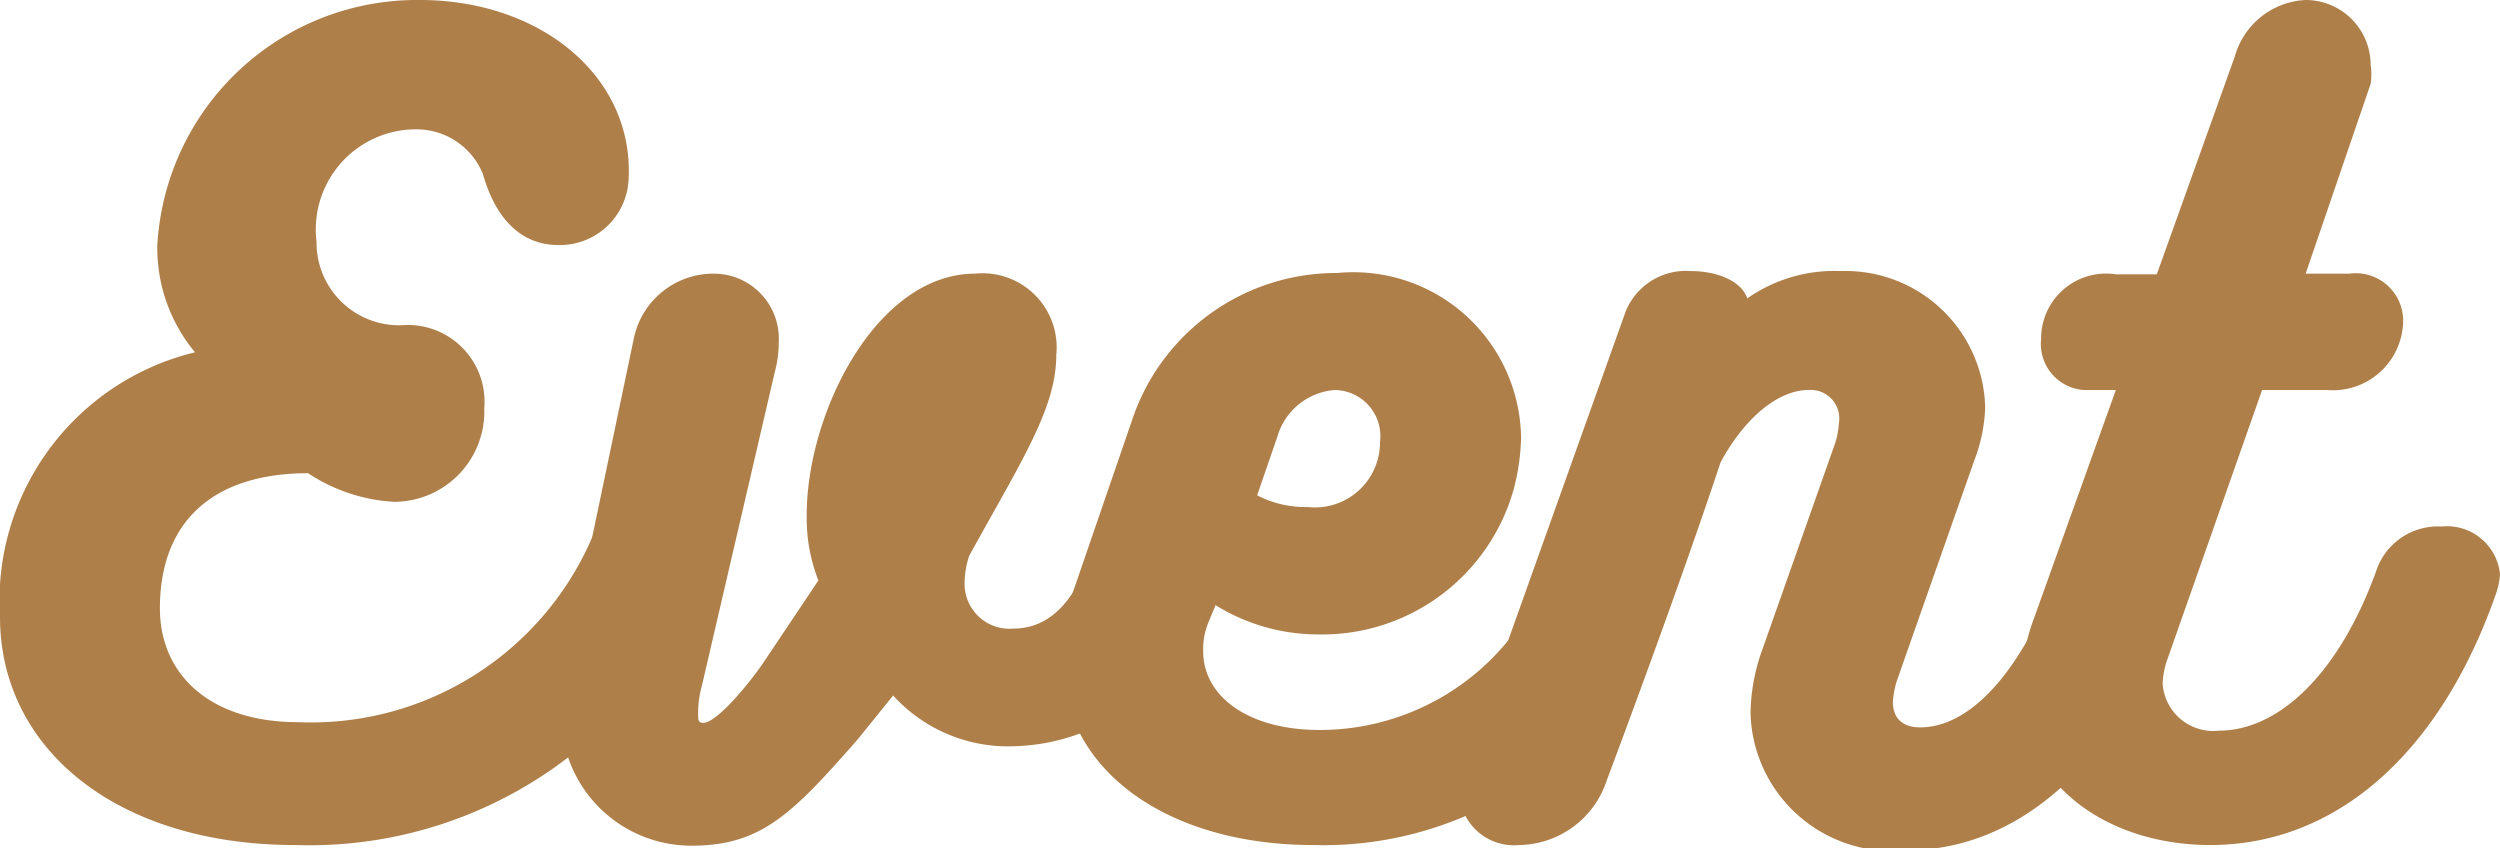 <svg xmlns="http://www.w3.org/2000/svg" viewBox="0 0 38.46 13.05"><defs><style>.cls-1{fill:#af7f4a;}</style></defs><title>title_event_m11</title><g id="レイヤー_2" data-name="レイヤー 2"><g id="レイヤー_1-2" data-name="レイヤー 1"><path class="cls-1" d="M10.14,7.41a.81.81,0,0,1,.87.81,1,1,0,0,1-.06.35A6.54,6.54,0,0,1,4.54,13C1.8,13,0,11.52,0,9.49A3.93,3.93,0,0,1,3,5.42a2.51,2.51,0,0,1-.58-1.64A4,4,0,0,1,6.46,0c1.87,0,3.3,1.19,3.21,2.77a1.06,1.06,0,0,1-1.08,1c-.53,0-.95-.35-1.16-1.09a1.1,1.1,0,0,0-1-.69A1.54,1.54,0,0,0,4.87,3.72,1.27,1.27,0,0,0,6.24,5,1.18,1.18,0,0,1,7.45,6.28,1.39,1.39,0,0,1,6.06,7.72a2.66,2.66,0,0,1-1.32-.44c-1.47,0-2.28.75-2.28,2.08,0,1,.75,1.75,2.13,1.75A4.71,4.71,0,0,0,9.13,8.22,1,1,0,0,1,10.14,7.41Z"/><path class="cls-1" d="M17.68,7.93a.86.86,0,0,1,.93.79.72.72,0,0,1,0,.24,3.16,3.16,0,0,1-3,2.52,2.39,2.39,0,0,1-1.87-.78l-.55.68c-1,1.14-1.48,1.63-2.55,1.63a2,2,0,0,1-2-2.15,3.63,3.63,0,0,1,.09-.78L9.75,5.21a1.25,1.25,0,0,1,1.23-1,1,1,0,0,1,1,1.06,1.7,1.7,0,0,1-.06.45L10.8,10.54a1.59,1.59,0,0,0-.06.44c0,.09,0,.14.08.14.21,0,.72-.62.94-.95l.83-1.24a2.64,2.64,0,0,1-.18-1c0-1.59,1.08-3.72,2.59-3.72a1.14,1.14,0,0,1,1.25,1.25c0,.82-.53,1.62-1.34,3.09a1.37,1.37,0,0,0-.07.4.69.69,0,0,0,.75.72c.55,0,.93-.41,1.18-1.11A.92.92,0,0,1,17.68,7.93Z"/><path class="cls-1" d="M24.84,8.1a.78.78,0,0,1,.87.72.89.89,0,0,1-.06.31A5.55,5.55,0,0,1,20.2,13c-2.19,0-3.87-1.11-3.87-2.9a3.38,3.38,0,0,1,.2-1.06l.88-2.56a3.31,3.31,0,0,1,3.16-2.28A2.58,2.58,0,0,1,23.4,6.73a3.32,3.32,0,0,1-.12.82,3.06,3.06,0,0,1-3,2.21,3,3,0,0,1-1.58-.45l-.12.29a1.09,1.09,0,0,0-.07.42c0,.69.69,1.21,1.79,1.21a3.74,3.74,0,0,0,3.51-2.44A1,1,0,0,1,24.84,8.1ZM19.65,6.72l-.31.9a1.61,1.61,0,0,0,.78.18,1,1,0,0,0,1.11-1A.71.71,0,0,0,20.53,6,1,1,0,0,0,19.65,6.72Z"/><path class="cls-1" d="M32.73,8a.79.79,0,0,1,.89.74,1,1,0,0,1-.08.34c-1,2.92-2.67,4-4.2,4a2.18,2.18,0,0,1-2.41-2.11,3,3,0,0,1,.19-1l1.09-3.09a1.28,1.28,0,0,0,.08-.37A.44.44,0,0,0,27.82,6c-.42,0-.94.36-1.35,1.11C26,8.53,25.25,10.59,24.72,12a1.44,1.44,0,0,1-1.35,1,.84.84,0,0,1-.92-.84,1.15,1.15,0,0,1,.06-.37l2.5-7a1,1,0,0,1,1-.62c.4,0,.78.15.87.42a2.34,2.34,0,0,1,1.44-.42,2.15,2.15,0,0,1,2.22,2.1,2.5,2.5,0,0,1-.17.82l-1.17,3.33a1.34,1.34,0,0,0-.08.38c0,.25.15.39.42.39.71,0,1.53-.73,2.19-2.53A1,1,0,0,1,32.73,8Z"/><path class="cls-1" d="M37.56,8.1a.82.82,0,0,1,.9.73,1.17,1.17,0,0,1-.06.3C37.54,11.59,35.94,13,34,13c-1.54,0-2.91-.9-2.91-2.43a3.19,3.19,0,0,1,.18-1v0L32.55,6h-.49a.71.71,0,0,1-.66-.78,1,1,0,0,1,1.15-1h.63L34.38.87A1.19,1.19,0,0,1,35.47,0a1,1,0,0,1,1,1,1,1,0,0,1,0,.29l-1,2.92h.67a.73.73,0,0,1,.83.73A1.08,1.08,0,0,1,35.8,6h-1l-1.47,4.18a1.31,1.31,0,0,0-.06.33.78.78,0,0,0,.87.73c.87,0,1.81-.8,2.41-2.44A1,1,0,0,1,37.56,8.1Z"/></g></g></svg>